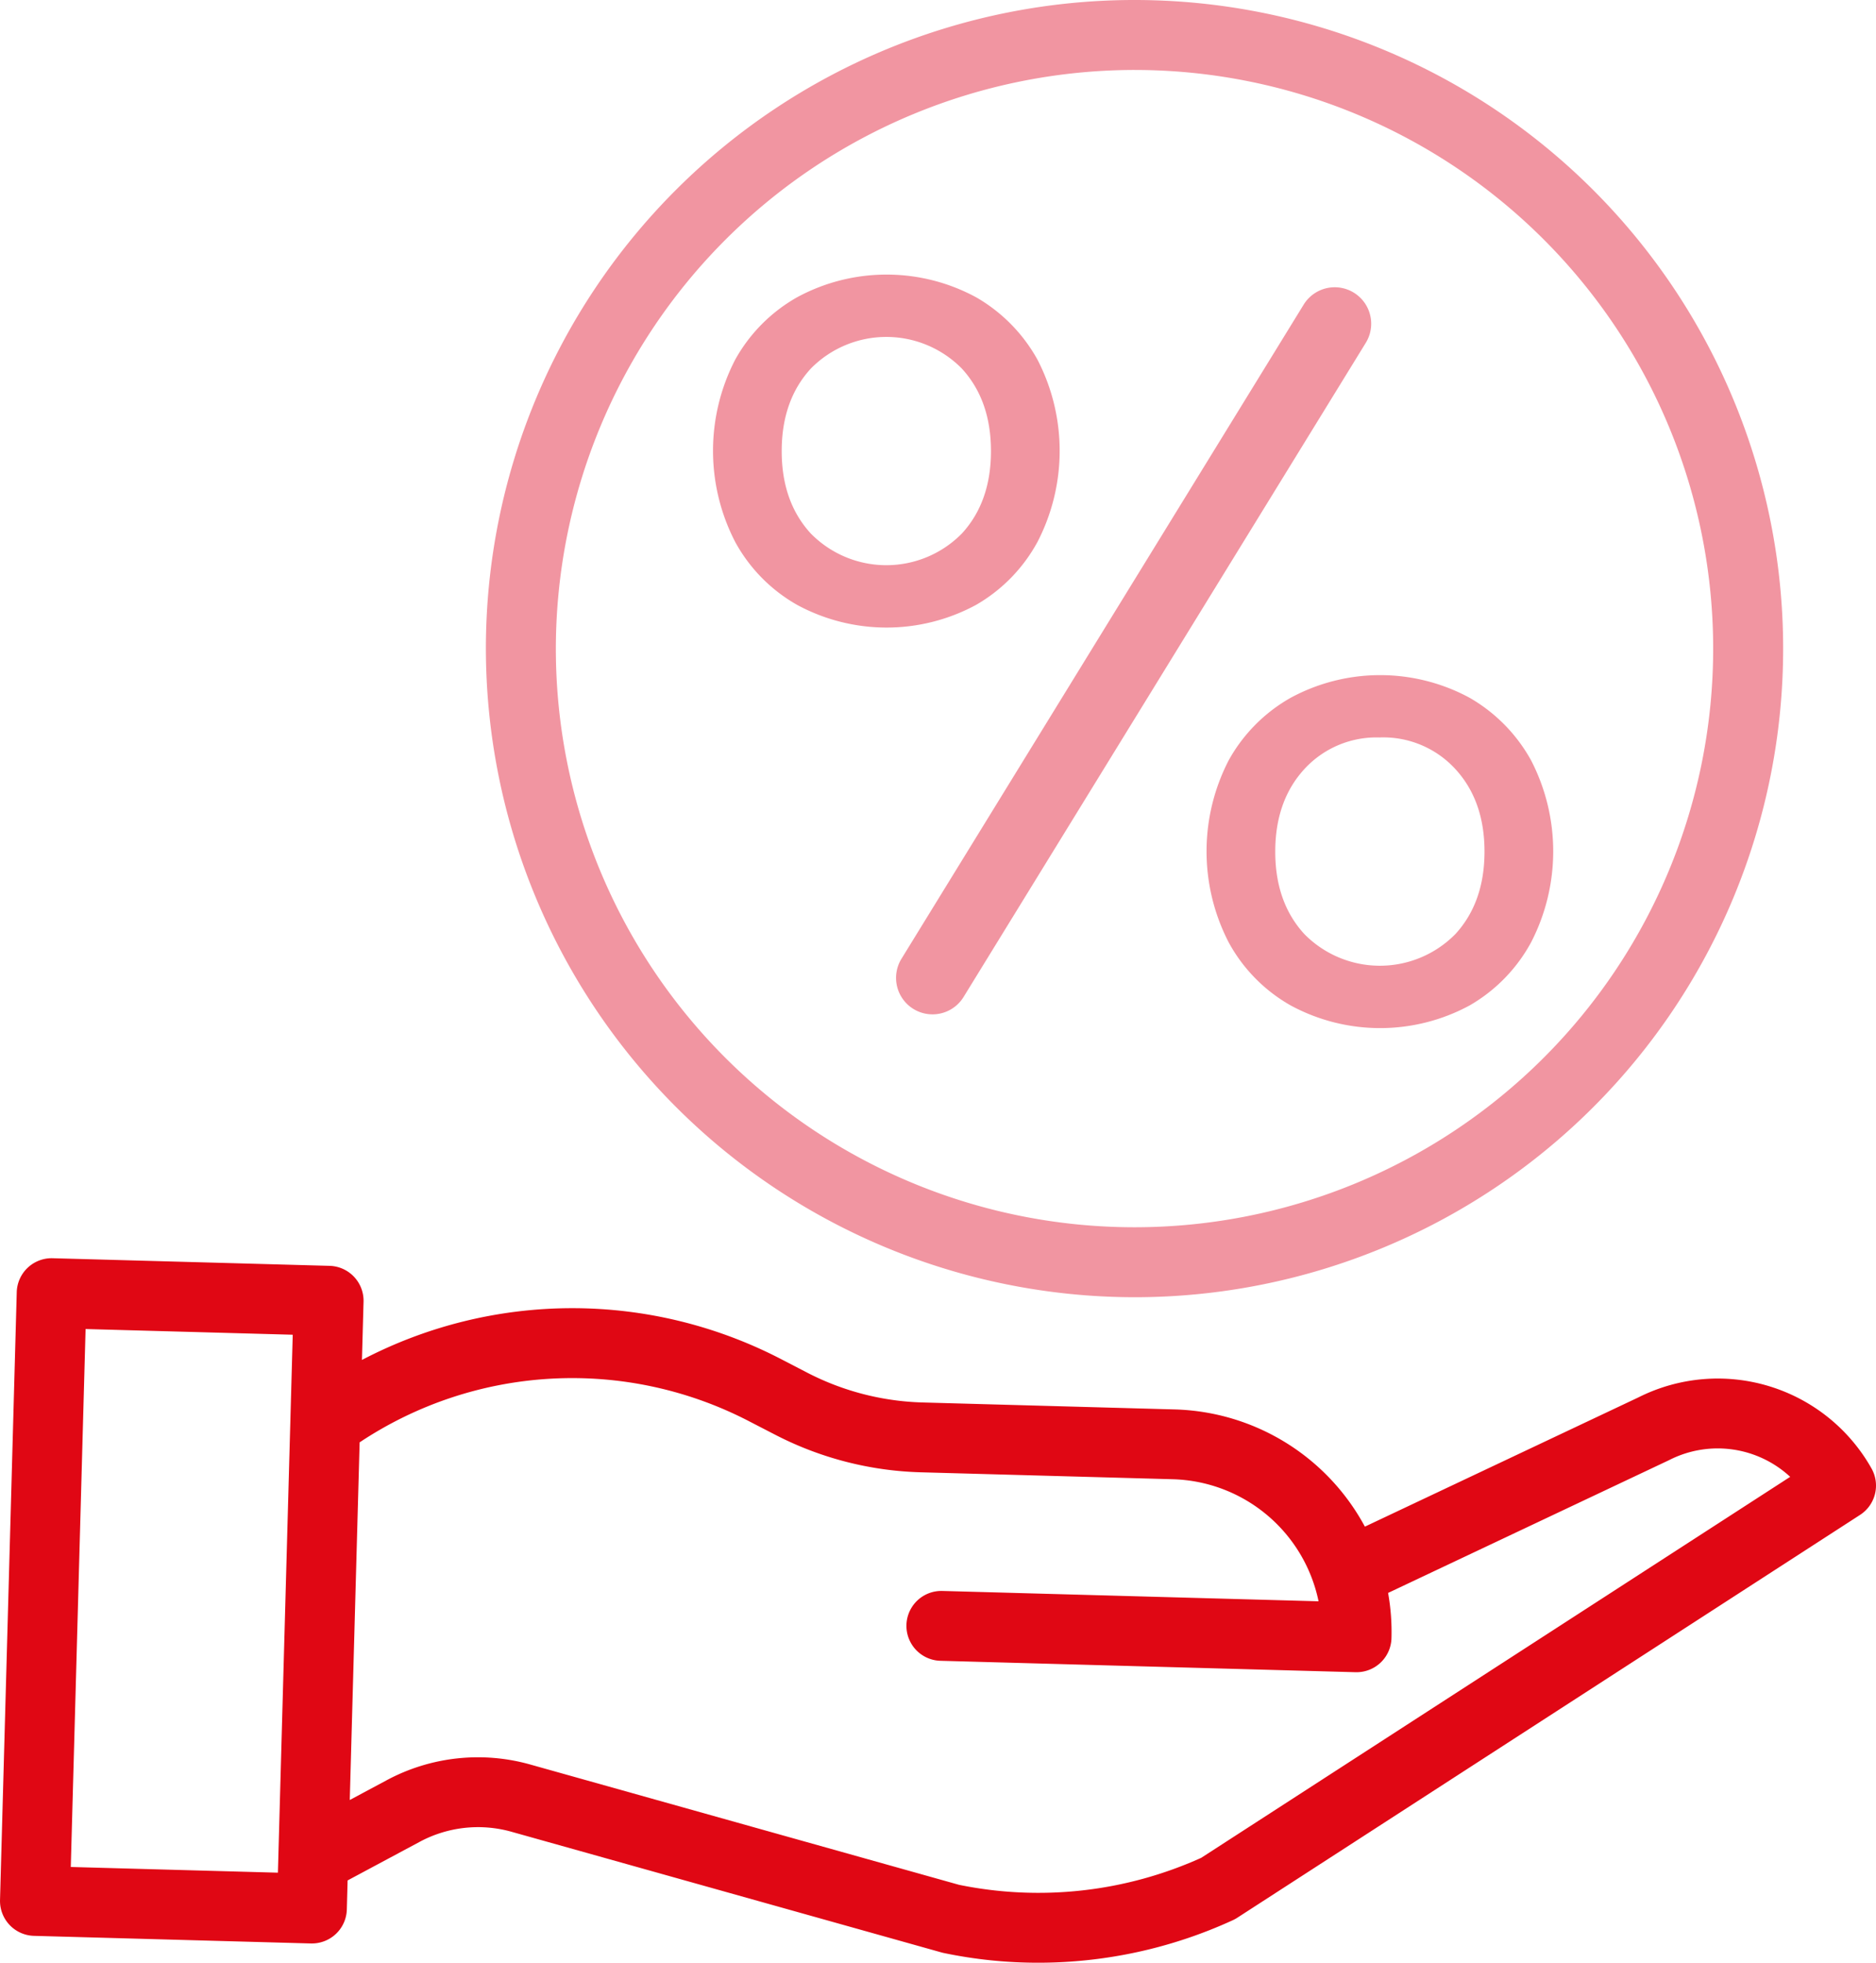 <svg xmlns="http://www.w3.org/2000/svg" width="288.49" height="301.83" viewBox="0 0 288.49 301.83"><path d="M489.326,979.062a88.986,88.986,0,1,0-88.986-88.986A89.088,89.088,0,0,0,489.326,979.062Zm51.549-81.415a25.092,25.092,0,0,1,9.424,9.59,30.482,30.482,0,0,1,0,28.033,24.9,24.9,0,0,1-9.424,9.671,28.91,28.91,0,0,1-27.55,0,24.709,24.709,0,0,1-9.506-9.671,30.482,30.482,0,0,1,0-28.033,24.894,24.894,0,0,1,9.506-9.59,28.909,28.909,0,0,1,27.55,0Zm-25.534-60.469a5.606,5.606,0,0,1,4.776-2.67h0a5.608,5.608,0,0,1,4.778,8.544l-61.854,100.6a5.606,5.606,0,1,1-9.552-5.873ZM427.92,845.64a24.894,24.894,0,0,1,9.508-9.587,28.886,28.886,0,0,1,27.547,0,25.074,25.074,0,0,1,9.427,9.587,30.488,30.488,0,0,1,0,28.036,24.873,24.873,0,0,1-9.427,9.669,28.887,28.887,0,0,1-27.547,0,24.7,24.7,0,0,1-9.508-9.669,30.508,30.508,0,0,1,0-28.036Z" transform="translate(-314.862 -790.332)" fill="none"/><path d="M430.074,852.321a15.034,15.034,0,0,0,11.619-4.875q4.468-4.876,4.47-12.675t-4.47-12.678a16.286,16.286,0,0,0-23.24,0q-4.472,4.876-4.47,12.678t4.47,12.675A15.027,15.027,0,0,0,430.074,852.321Z" transform="translate(-293.774 -765.402)" fill="none"/><rect width="82.758" height="31.865" transform="matrix(0.028, -1, 1, 0.028, 10.886, 287.108)" fill="none"/><path d="M448.265,871.644a16.286,16.286,0,0,0,23.24,0q4.472-4.877,4.47-12.678t-4.47-12.678a16.286,16.286,0,0,0-23.24,0q-4.472,4.876-4.468,12.678T448.265,871.644Z" transform="translate(-247.689 -728.003)" fill="none"/><path d="M590.84,892.7l-.125.061-43.148,20.391a34.16,34.16,0,0,1,.519,6.968,5.375,5.375,0,0,1-5.366,5.224h-.153l-63.847-1.757a5.372,5.372,0,0,1,.3-10.74l57.854,1.591a23.555,23.555,0,0,0-22.39-18.77L475.64,894.6a51.858,51.858,0,0,1-22.3-5.758l-3.953-2.049a59.037,59.037,0,0,0-59.975,3.2l-1.517,55,5.654-3.027a29.678,29.678,0,0,1,22.14-2.419l65.9,18.49a60.879,60.879,0,0,0,37.242-4.152L609.4,895.3A16.4,16.4,0,0,0,590.84,892.7Z" transform="translate(-334.1 -668.186)" fill="none"/><path d="M654.556,905.19a27.133,27.133,0,0,0-35.829-10.921l-42.073,19.88a34.273,34.273,0,0,0-29.217-18.024l-38.84-1.072a41.072,41.072,0,0,1-17.652-4.557l-3.953-2.049a69.712,69.712,0,0,0-64.57.068l.247-8.953a5.373,5.373,0,0,0-5.224-5.519l-42.59-1.171a5.37,5.37,0,0,0-5.517,5.221l-2.571,93.467a5.373,5.373,0,0,0,5.221,5.519l42.593,1.171h.148a5.374,5.374,0,0,0,5.369-5.224l.12-4.47,11.066-5.927a18.975,18.975,0,0,1,14.167-1.548l66.072,18.543c.115.036.229.061.349.087a70.659,70.659,0,0,0,14.523,1.5,71.655,71.655,0,0,0,29.938-6.533,5.1,5.1,0,0,0,.664-.361l95.8-61.971A5.368,5.368,0,0,0,654.556,905.19ZM409.5,967.365l-31.852-.878,2.276-82.726,31.855.876Zm141.986-2.286a60.879,60.879,0,0,1-37.242,4.152l-65.9-18.49a29.678,29.678,0,0,0-22.14,2.419l-5.654,3.027,1.517-55a59.038,59.038,0,0,1,59.975-3.2L486,900.032a51.859,51.859,0,0,0,22.3,5.759l38.84,1.069a23.555,23.555,0,0,1,22.39,18.77l-57.854-1.591a5.372,5.372,0,0,0-.3,10.74l63.847,1.757h.153a5.375,5.375,0,0,0,5.367-5.224,34.16,34.16,0,0,0-.519-6.968l43.148-20.392.125-.061a16.4,16.4,0,0,1,18.558,2.6Z" transform="translate(-366.763 -679.378)" fill="#e00714"/><path d="M495.858,996.356a99.746,99.746,0,1,0-99.745-99.747A99.858,99.858,0,0,0,495.858,996.356Zm0-188.733a88.986,88.986,0,1,1-88.986,88.986A89.088,89.088,0,0,1,495.858,807.622Z" transform="translate(-321.394 -796.864)" fill="#F195A1"/><path d="M443.061,850.73a30.482,30.482,0,0,0,0,28.034,24.709,24.709,0,0,0,9.506,9.671,28.909,28.909,0,0,0,27.55,0,24.9,24.9,0,0,0,9.424-9.671,30.482,30.482,0,0,0,0-28.034,25.092,25.092,0,0,0-9.424-9.59,28.909,28.909,0,0,0-27.55,0A24.894,24.894,0,0,0,443.061,850.73Zm23.24-3.5a15.035,15.035,0,0,1,11.619,4.875q4.472,4.876,4.47,12.678t-4.47,12.678a16.286,16.286,0,0,1-23.24,0q-4.472-4.876-4.468-12.678t4.468-12.678A15.043,15.043,0,0,1,466.3,847.234Z" transform="translate(-254.104 -733.824)" fill="#F195A1"/><path d="M426.5,926.031a5.6,5.6,0,0,0,4.776-2.67l61.854-100.6a5.608,5.608,0,0,0-4.778-8.544h0a5.607,5.607,0,0,0-4.776,2.671l-61.851,100.6A5.607,5.607,0,0,0,426.5,926.031Z" transform="translate(-283.1 -770.041)" fill="#F195A1"/><path d="M422.754,864.238a28.887,28.887,0,0,0,27.547,0,24.874,24.874,0,0,0,9.427-9.669,30.489,30.489,0,0,0,0-28.036,25.076,25.076,0,0,0-9.427-9.587,28.886,28.886,0,0,0-27.547,0,24.894,24.894,0,0,0-9.508,9.587,30.508,30.508,0,0,0,0,28.036A24.7,24.7,0,0,0,422.754,864.238Zm2.113-36.323a16.286,16.286,0,0,1,23.24,0q4.468,4.876,4.47,12.677t-4.47,12.675a16.286,16.286,0,0,1-23.24,0q-4.472-4.876-4.47-12.675T424.867,827.916Z" transform="translate(-300.187 -771.225)" fill="#F195A1"/></svg>
